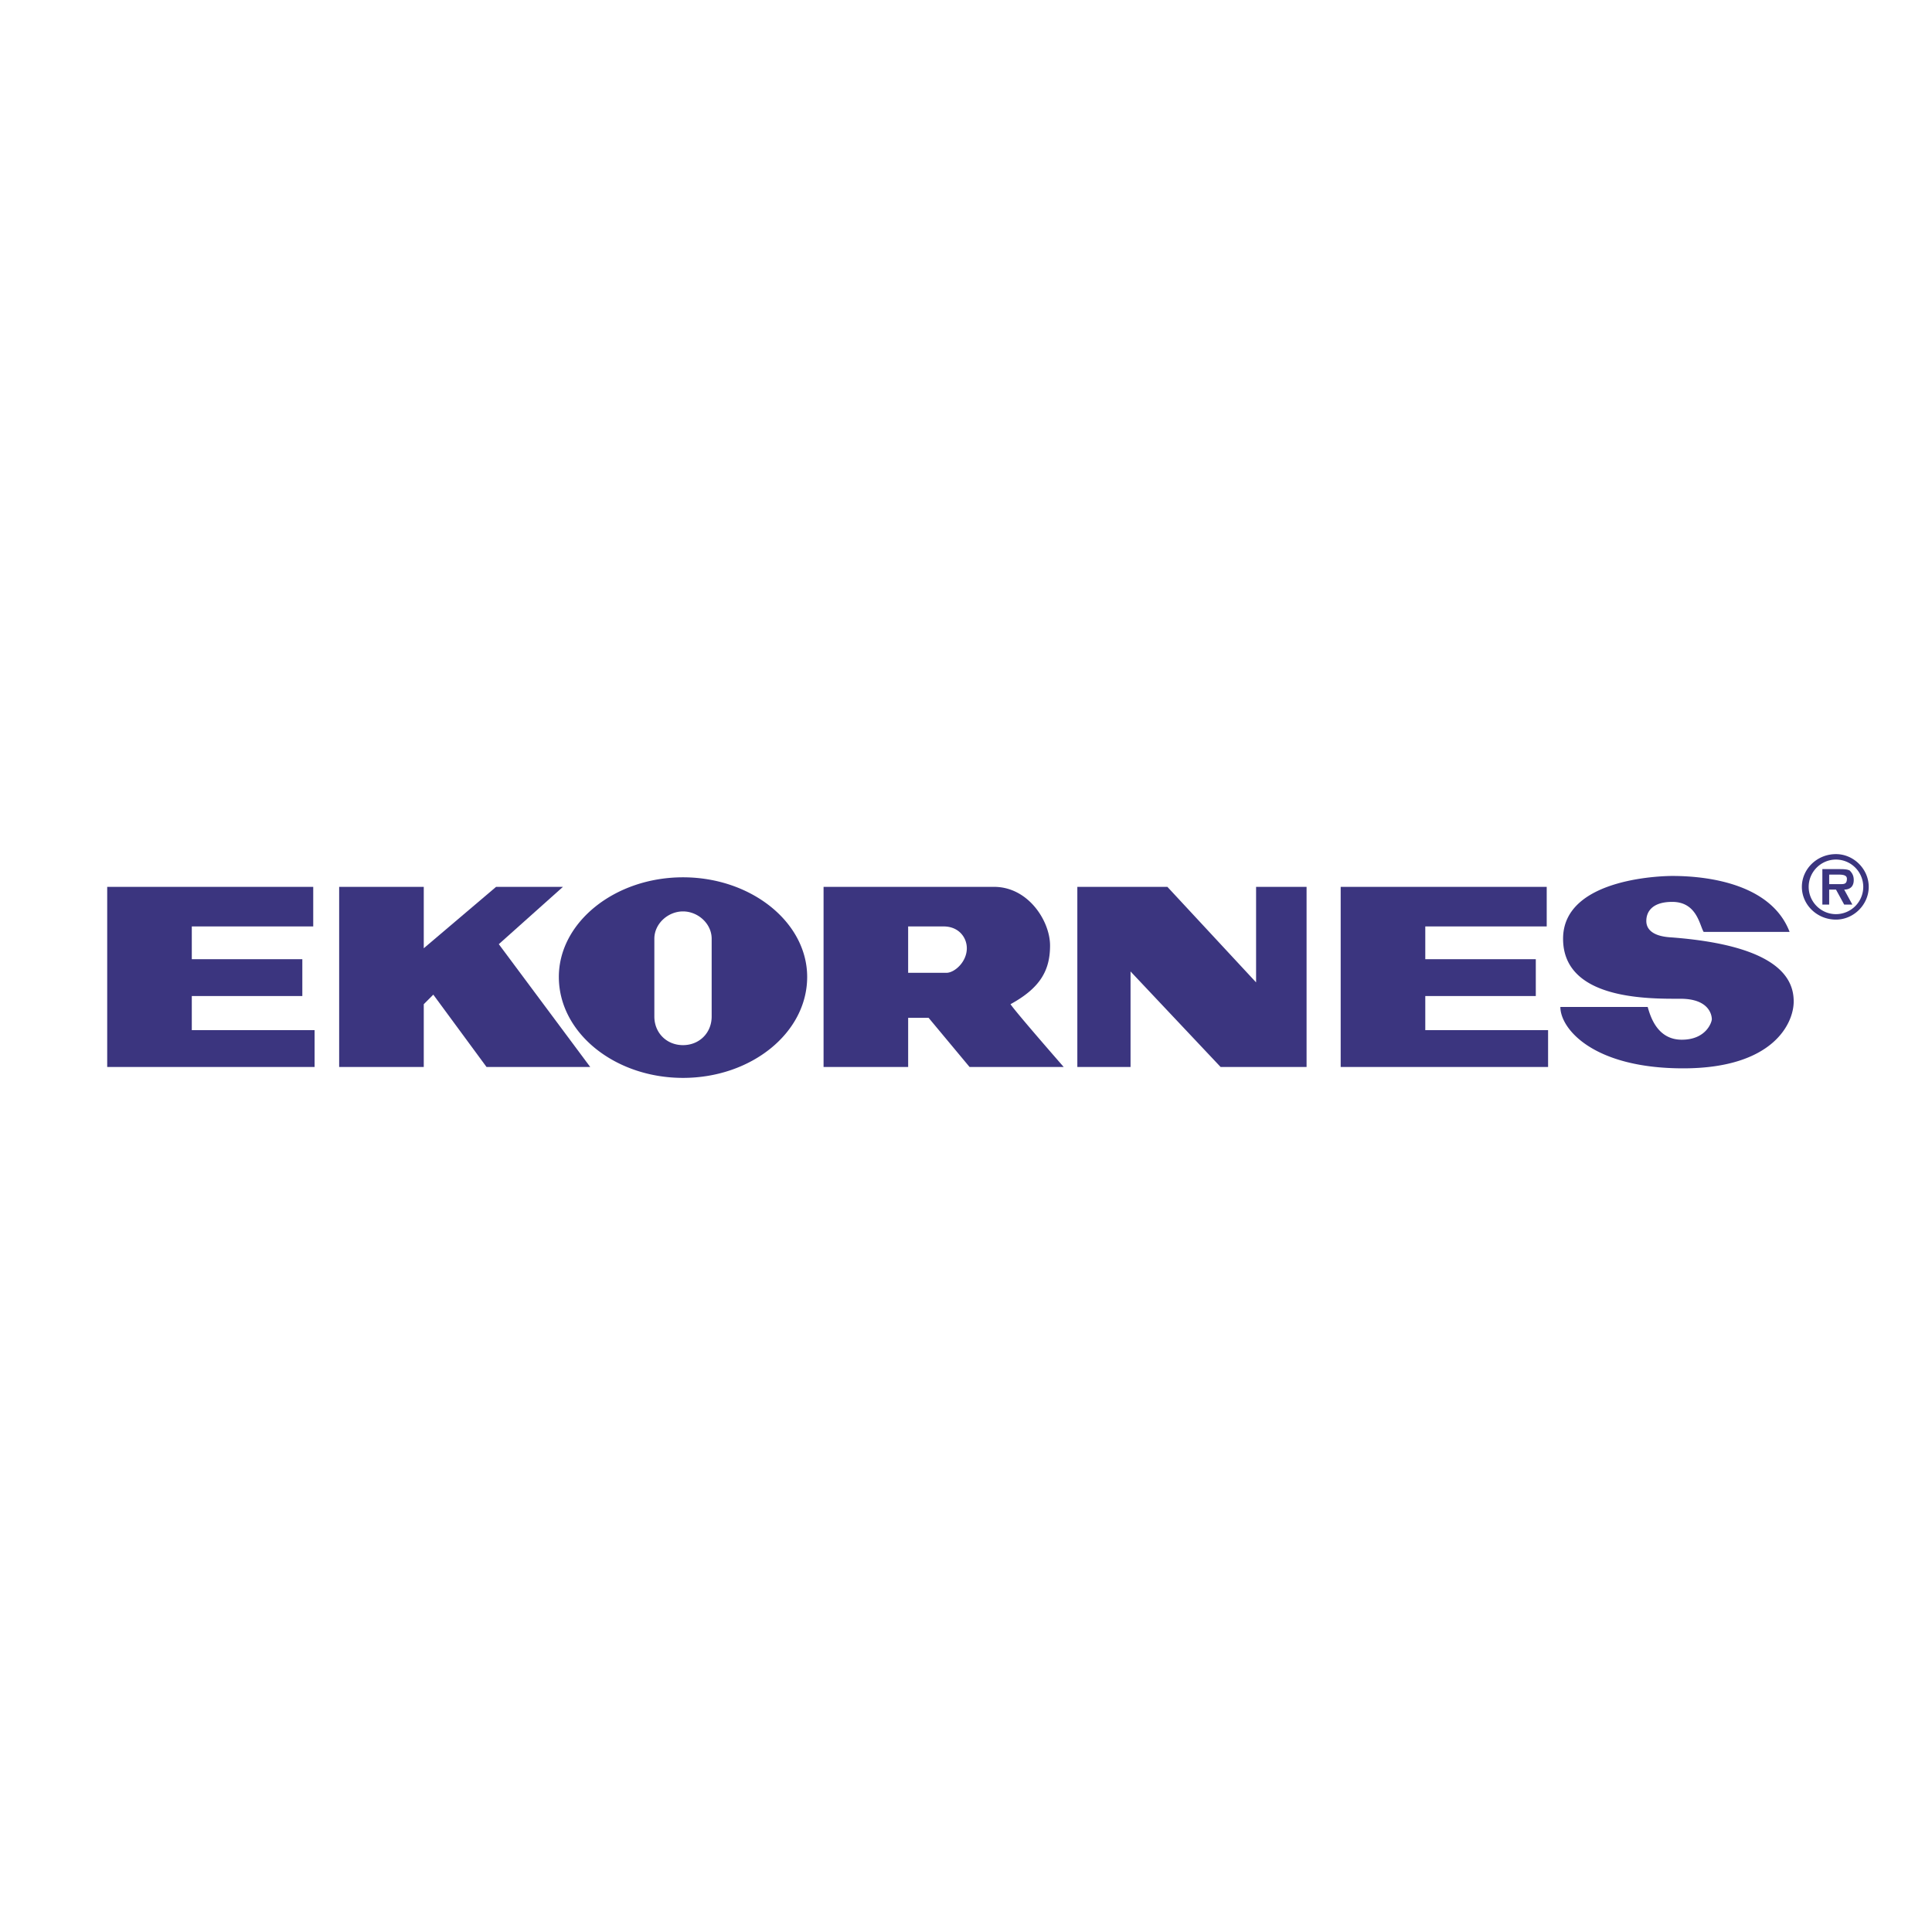 <svg xmlns="http://www.w3.org/2000/svg" width="2500" height="2500" viewBox="0 0 192.756 192.756"><g fill-rule="evenodd" clip-rule="evenodd"><path fill="#fff" d="M0 0h192.756v192.756H0V0z"/><path fill="#3b357f" d="M10.696 88.482h20.555v3.948H19.136v3.268h11.027v3.675H19.136v3.404h12.252v3.676H10.696V88.482zM33.838 88.482h8.441v6.126l7.215-6.126h6.671L49.766 94.2l9.121 12.253H48.541l-5.31-7.217-.952.953v6.264h-8.441V88.482z"/><path d="M80.532 97.467c0 5.582-5.581 10.074-12.388 10.074s-12.388-4.492-12.388-10.074c0-5.445 5.582-9.938 12.388-9.938s12.388 4.493 12.388 9.938zm-9.529-3.812c0-1.497-1.362-2.723-2.859-2.723-1.498 0-2.859 1.226-2.859 2.723v7.761c0 1.633 1.225 2.857 2.859 2.857s2.859-1.225 2.859-2.857v-7.761zM82.166 88.482h17.016c3.404 0 5.582 3.403 5.582 5.854s-.953 4.22-3.947 5.853c.545.818 5.309 6.264 5.309 6.264h-9.393l-4.084-4.902h-2.042v4.902h-8.44V88.482h-.001zm8.44 8.577h3.812c.817 0 2.042-1.088 2.042-2.45 0-1.089-.816-2.178-2.314-2.178h-3.54v4.628zM107.486 88.482h8.985l8.849 9.53v-9.53h5.037v17.971h-8.576l-8.986-9.531v9.531h-5.309V88.482zM133.76 88.482h20.556v3.948h-12.115v3.268h11.026v3.675h-11.026v3.404h12.252v3.676H133.76V88.482zM166.84 87.394c3.949 0 9.938.953 11.709 5.582h-8.576c-.41-.681-.682-2.995-3.133-2.995-2.586 0-2.586 1.634-2.586 1.906 0 .409.137 1.498 2.451 1.633 10.891.817 12.252 4.221 12.252 6.399s-2.043 6.67-11.027 6.67-12.252-3.947-12.252-6.125h8.713c.271.953.953 3.268 3.402 3.268 2.451 0 2.996-1.771 2.996-2.043s-.137-2.043-3.131-2.043c-3.133 0-11.709.137-11.709-5.989 0-6.263 10.619-6.263 10.891-6.263zM179.773 88.482c0-1.77 1.498-3.267 3.402-3.267 1.771 0 3.268 1.498 3.268 3.267 0 1.77-1.496 3.267-3.268 3.267-1.904.001-3.402-1.497-3.402-3.267zm6.125 0a2.73 2.73 0 0 0-2.723-2.723c-1.496 0-2.723 1.225-2.723 2.723s1.227 2.723 2.723 2.723a2.73 2.73 0 0 0 2.723-2.723zm-1.087 1.77h-.816l-.818-1.498h-.68v1.498h-.68v-3.54h1.633c.408 0 .816 0 1.09.136.271.272.408.544.408.953 0 .681-.408.953-.953.953l.816 1.498zm-1.225-2.042c.408 0 .68 0 .68-.544 0-.408-.545-.408-.953-.408h-.816v.953h1.089v-.001z" fill="#3b357f"/></g></svg>